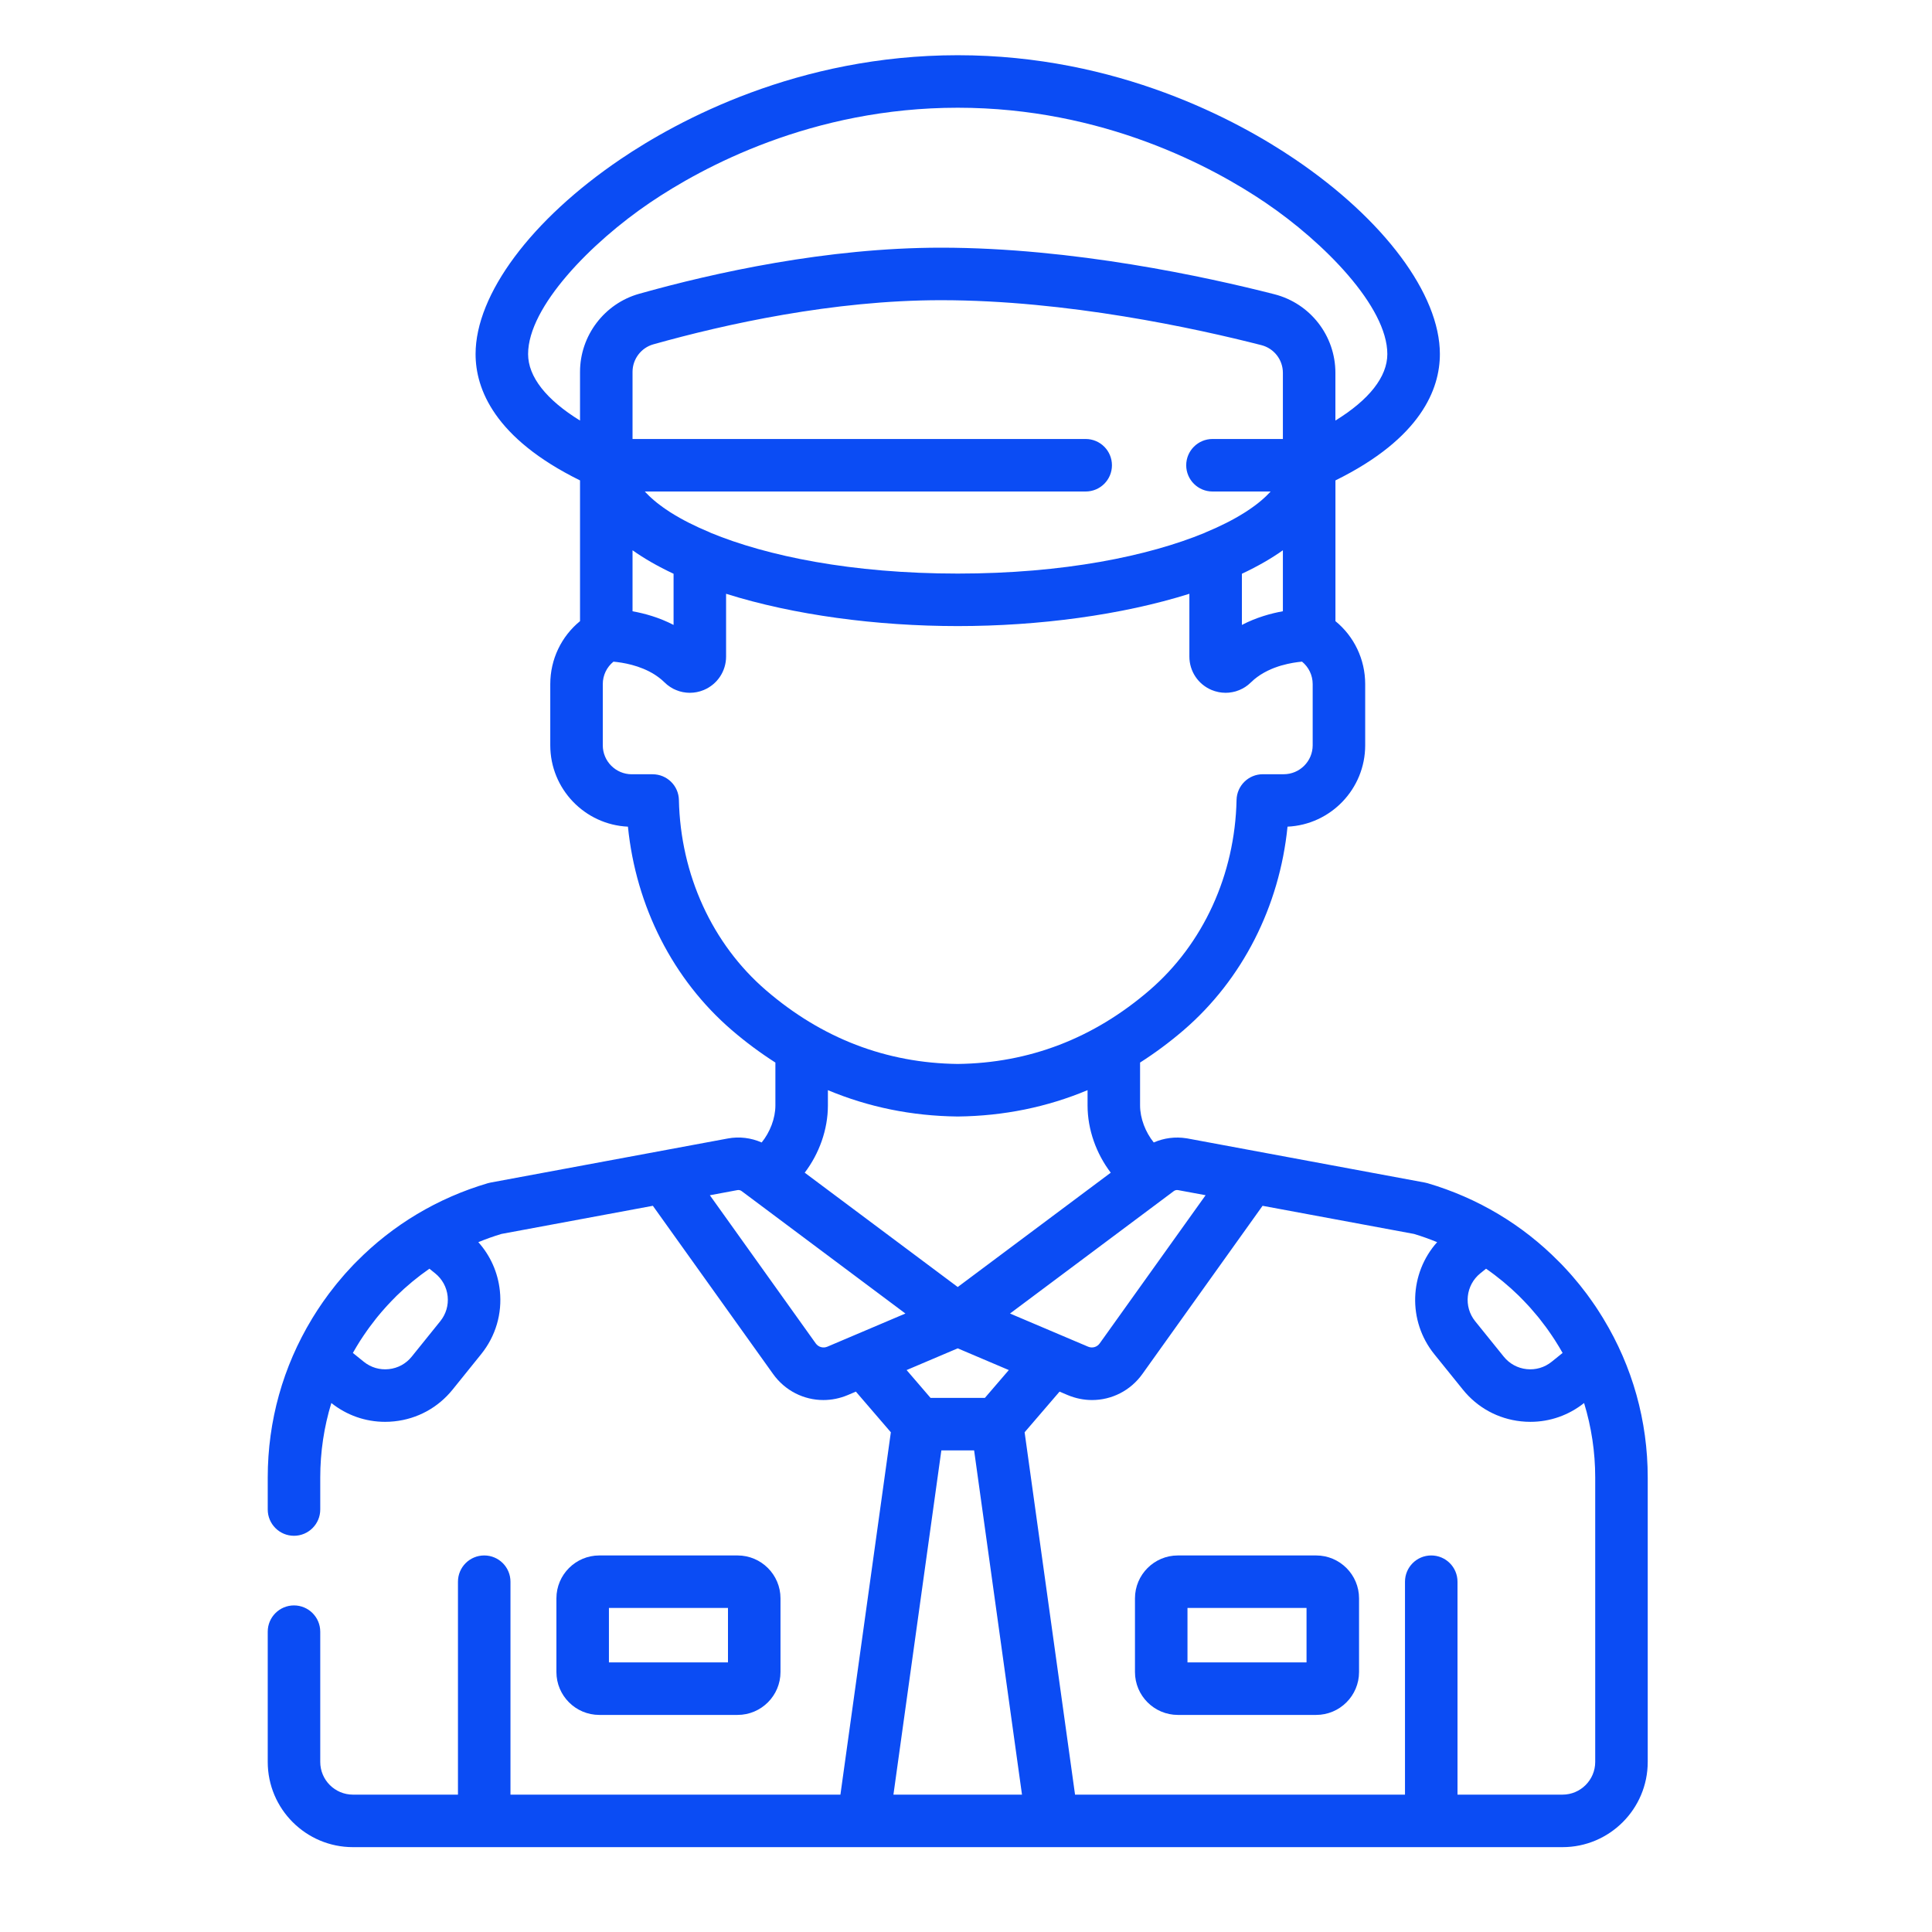 <svg width="50" height="50" viewBox="0 0 50 50" fill="none" xmlns="http://www.w3.org/2000/svg">
<path d="M41.497 34.131C41.492 34.122 41.487 34.113 41.481 34.104C41.442 34.041 41.403 33.977 41.362 33.915C41.339 33.88 41.316 33.846 41.294 33.811C41.266 33.77 41.237 33.728 41.208 33.687C41.171 33.634 41.133 33.581 41.095 33.529C41.083 33.513 41.072 33.497 41.061 33.482C41.053 33.471 41.044 33.46 41.036 33.45C40.989 33.388 40.942 33.327 40.894 33.267C40.877 33.246 40.861 33.225 40.843 33.205C40.796 33.146 40.747 33.088 40.697 33.031C40.676 33.008 40.656 32.983 40.635 32.96C40.594 32.913 40.551 32.868 40.509 32.822C40.477 32.788 40.446 32.754 40.414 32.721C40.39 32.696 40.365 32.671 40.34 32.647C39.403 31.697 38.247 31.004 36.945 30.621C36.923 30.614 36.9 30.609 36.877 30.605C36.877 30.605 30.737 29.464 30.736 29.464C30.726 29.462 30.715 29.461 30.704 29.459C30.416 29.413 30.123 29.451 29.859 29.567C29.646 29.304 29.505 28.944 29.505 28.61V27.499C29.893 27.251 30.27 26.972 30.634 26.659C32.155 25.349 33.114 23.457 33.321 21.394C34.438 21.343 35.331 20.418 35.331 19.288V17.704C35.331 17.063 35.044 16.47 34.561 16.075V12.433C36.781 11.339 37.264 10.063 37.264 9.163C37.264 7.619 35.825 5.685 33.509 4.118C32.026 3.114 28.92 1.429 24.786 1.429C20.652 1.429 17.546 3.114 16.062 4.118C13.747 5.685 12.308 7.619 12.308 9.163C12.308 10.063 12.791 11.339 15.011 12.433V16.075C14.528 16.47 14.241 17.063 14.241 17.704V19.288C14.241 20.418 15.134 21.343 16.251 21.394C16.458 23.457 17.416 25.349 18.938 26.659C19.302 26.972 19.679 27.251 20.067 27.499V28.61C20.067 28.944 19.926 29.304 19.712 29.567C19.439 29.447 19.133 29.408 18.835 29.464L12.694 30.605C12.671 30.609 12.649 30.614 12.626 30.621C11.326 31.004 10.17 31.697 9.233 32.645C9.207 32.671 9.182 32.696 9.157 32.721C9.126 32.754 9.095 32.788 9.064 32.821C9.021 32.867 8.978 32.913 8.936 32.96C8.916 32.983 8.895 33.007 8.875 33.031C8.825 33.088 8.776 33.146 8.728 33.205C8.711 33.225 8.695 33.246 8.678 33.267C8.63 33.327 8.582 33.388 8.536 33.45C8.528 33.46 8.519 33.471 8.511 33.482C8.499 33.497 8.488 33.513 8.477 33.529C8.438 33.581 8.4 33.634 8.363 33.687C8.334 33.728 8.306 33.77 8.278 33.812C8.255 33.846 8.233 33.88 8.21 33.914C8.169 33.977 8.129 34.041 8.09 34.104C8.085 34.113 8.08 34.122 8.074 34.131C7.324 35.368 6.929 36.773 6.929 38.238V39.066C6.929 39.441 7.233 39.746 7.608 39.746C7.983 39.746 8.288 39.441 8.288 39.066V38.238C8.288 37.576 8.386 36.928 8.575 36.31C8.975 36.628 9.46 36.797 9.965 36.797C10.045 36.797 10.127 36.793 10.208 36.784C10.803 36.721 11.337 36.429 11.713 35.963L12.452 35.046C12.828 34.58 13 33.996 12.936 33.401C12.885 32.928 12.69 32.494 12.379 32.147C12.574 32.067 12.773 31.995 12.978 31.934L16.896 31.206L20.006 35.557C20.317 35.993 20.804 36.233 21.309 36.233C21.521 36.233 21.737 36.19 21.943 36.103L22.15 36.015L23.055 37.067L21.75 46.445H13.211V40.935C13.211 40.559 12.907 40.255 12.532 40.255C12.156 40.255 11.852 40.559 11.852 40.935V46.445H9.134C8.667 46.445 8.288 46.065 8.288 45.599V42.228C8.288 41.853 7.984 41.548 7.608 41.548C7.233 41.548 6.929 41.853 6.929 42.228V45.599C6.929 46.815 7.918 47.804 9.134 47.804H40.438C41.654 47.804 42.643 46.815 42.643 45.599V38.238C42.643 36.773 42.248 35.368 41.497 34.131ZM11.394 34.193L10.655 35.11C10.507 35.294 10.297 35.408 10.063 35.433C9.829 35.458 9.599 35.391 9.416 35.243L9.132 35.014C9.193 34.906 9.257 34.8 9.323 34.695C9.324 34.694 9.325 34.693 9.326 34.691C9.383 34.602 9.443 34.515 9.504 34.428C9.523 34.402 9.541 34.376 9.56 34.35C9.614 34.276 9.671 34.203 9.728 34.13C9.743 34.112 9.758 34.093 9.773 34.074C9.837 33.995 9.905 33.917 9.973 33.841C9.993 33.818 10.014 33.796 10.034 33.774C10.102 33.701 10.171 33.628 10.242 33.558C10.248 33.552 10.254 33.545 10.26 33.539C10.523 33.282 10.808 33.046 11.113 32.834L11.262 32.954C11.445 33.102 11.56 33.312 11.585 33.546C11.61 33.78 11.542 34.01 11.394 34.193ZM38.31 32.954L38.459 32.834C38.764 33.045 39.049 33.282 39.312 33.539C39.318 33.545 39.324 33.552 39.33 33.558C39.401 33.628 39.47 33.701 39.538 33.774C39.558 33.796 39.579 33.818 39.599 33.84C39.667 33.917 39.734 33.995 39.799 34.074C39.814 34.093 39.829 34.112 39.844 34.13C39.901 34.202 39.957 34.276 40.012 34.35C40.031 34.376 40.049 34.402 40.068 34.428C40.129 34.515 40.189 34.602 40.246 34.691C40.247 34.693 40.248 34.694 40.248 34.695C40.315 34.799 40.379 34.906 40.44 35.014L40.156 35.243C39.972 35.391 39.743 35.458 39.509 35.433C39.275 35.408 39.065 35.293 38.917 35.11L38.177 34.193C37.872 33.815 37.932 33.259 38.31 32.954ZM30.197 30.961C30.198 30.96 30.199 30.959 30.2 30.959L30.377 30.826C30.409 30.802 30.449 30.793 30.488 30.8L31.201 30.932L28.46 34.767C28.392 34.863 28.268 34.898 28.16 34.852L26.139 33.994L30.197 30.961ZM24.786 33.308L20.826 30.349C21.2 29.858 21.426 29.233 21.426 28.61V28.213C22.474 28.652 23.594 28.881 24.778 28.895C24.781 28.895 24.783 28.895 24.786 28.895C24.788 28.895 24.791 28.895 24.794 28.895C25.978 28.881 27.098 28.652 28.146 28.213V28.61C28.146 29.233 28.372 29.858 28.746 30.349L24.786 33.308ZM26.108 35.457L25.489 36.177H24.082L23.463 35.457L24.786 34.895L26.108 35.457ZM15.011 10.884C14.138 10.346 13.667 9.751 13.667 9.163C13.667 7.938 15.304 6.272 16.824 5.243C18.179 4.326 21.014 2.788 24.786 2.788C28.557 2.788 31.393 4.326 32.747 5.243C34.268 6.273 35.904 7.938 35.904 9.163C35.904 9.751 35.434 10.346 34.56 10.884V9.649C34.56 8.689 33.911 7.853 32.981 7.615C31.222 7.165 27.762 6.411 24.36 6.41C24.357 6.41 24.355 6.41 24.352 6.41C21.406 6.41 18.479 7.058 16.542 7.603C15.641 7.856 15.011 8.687 15.011 9.623V10.884V10.884ZM17.368 13.27C17.358 13.264 17.349 13.258 17.339 13.252C17.295 13.224 17.253 13.195 17.212 13.167C17.195 13.155 17.178 13.144 17.162 13.132C17.128 13.108 17.096 13.084 17.064 13.06C17.042 13.043 17.021 13.027 17 13.01C16.975 12.99 16.95 12.97 16.927 12.95C16.902 12.929 16.878 12.908 16.855 12.886C16.837 12.87 16.819 12.854 16.803 12.838C16.776 12.812 16.751 12.787 16.727 12.761C16.715 12.749 16.703 12.737 16.692 12.724C16.691 12.723 16.69 12.722 16.689 12.72H28.097C28.473 12.72 28.777 12.416 28.777 12.041C28.777 11.666 28.473 11.361 28.097 11.361H16.37V9.623C16.37 9.293 16.592 9 16.91 8.911C18.765 8.39 21.56 7.769 24.352 7.769C24.354 7.769 24.357 7.769 24.36 7.769C27.613 7.77 30.947 8.498 32.644 8.932C32.972 9.016 33.201 9.31 33.201 9.649V11.361H31.379C31.004 11.361 30.699 11.666 30.699 12.041C30.699 12.416 31.004 12.72 31.379 12.72H32.883C32.882 12.722 32.881 12.723 32.88 12.724C32.869 12.737 32.857 12.749 32.845 12.761C32.821 12.787 32.796 12.812 32.769 12.838C32.753 12.854 32.735 12.87 32.717 12.886C32.694 12.908 32.67 12.929 32.645 12.95C32.621 12.97 32.597 12.99 32.572 13.01C32.551 13.027 32.53 13.043 32.508 13.06C32.476 13.084 32.444 13.108 32.41 13.132C32.394 13.144 32.377 13.155 32.36 13.167C32.319 13.195 32.277 13.224 32.233 13.252C32.223 13.258 32.214 13.264 32.204 13.27C31.922 13.448 31.585 13.619 31.201 13.778C31.193 13.782 31.185 13.786 31.177 13.79C29.721 14.39 27.534 14.844 24.786 14.844C22.038 14.844 19.85 14.39 18.394 13.79C18.387 13.786 18.379 13.782 18.371 13.778C17.987 13.619 17.65 13.448 17.368 13.27ZM17.432 14.849V16.173C17.058 15.979 16.68 15.875 16.37 15.82V14.241C16.662 14.448 17.012 14.652 17.432 14.849ZM32.14 14.849C32.559 14.652 32.91 14.448 33.201 14.241V15.819C32.891 15.875 32.513 15.979 32.14 16.173V14.849ZM19.825 25.629C18.433 24.431 17.611 22.635 17.57 20.702C17.562 20.333 17.26 20.038 16.89 20.038H16.35C15.936 20.038 15.6 19.701 15.6 19.288V17.704C15.6 17.476 15.703 17.265 15.876 17.124C16.115 17.145 16.562 17.217 16.942 17.458C16.946 17.46 16.949 17.462 16.953 17.465C17.007 17.5 17.059 17.538 17.108 17.579C17.114 17.584 17.12 17.589 17.126 17.594C17.15 17.615 17.174 17.637 17.197 17.659C17.217 17.679 17.238 17.698 17.26 17.716C17.266 17.721 17.273 17.726 17.279 17.731C17.295 17.744 17.312 17.756 17.329 17.767C17.336 17.772 17.342 17.776 17.349 17.781C17.372 17.796 17.395 17.81 17.419 17.822C17.419 17.822 17.419 17.822 17.419 17.823C17.444 17.835 17.469 17.847 17.494 17.857C17.501 17.86 17.508 17.863 17.515 17.865C17.534 17.873 17.554 17.88 17.573 17.886C17.581 17.888 17.588 17.891 17.595 17.893C17.621 17.9 17.647 17.907 17.673 17.912C17.673 17.912 17.674 17.912 17.674 17.912C17.701 17.917 17.728 17.921 17.755 17.924C17.762 17.925 17.77 17.925 17.777 17.926C17.798 17.927 17.818 17.928 17.839 17.929C17.844 17.929 17.848 17.929 17.853 17.929C17.856 17.929 17.859 17.929 17.862 17.929C17.889 17.929 17.916 17.928 17.942 17.925C17.943 17.925 17.944 17.925 17.944 17.925C17.972 17.922 17.999 17.918 18.027 17.913C18.034 17.911 18.042 17.91 18.05 17.908C18.07 17.903 18.09 17.898 18.11 17.893C18.118 17.89 18.126 17.888 18.134 17.886C18.161 17.877 18.188 17.868 18.214 17.857C18.564 17.711 18.791 17.371 18.791 16.992V15.367C20.541 15.918 22.692 16.203 24.786 16.203C26.879 16.203 29.031 15.918 30.781 15.367V16.992C30.781 17.371 31.007 17.711 31.357 17.857C31.384 17.868 31.411 17.877 31.438 17.886C31.445 17.888 31.453 17.89 31.46 17.892C31.481 17.898 31.502 17.904 31.523 17.908C31.53 17.91 31.537 17.911 31.544 17.913C31.599 17.923 31.655 17.929 31.71 17.929C31.713 17.929 31.716 17.93 31.719 17.93C31.723 17.93 31.727 17.929 31.732 17.929C31.753 17.929 31.774 17.927 31.795 17.926C31.802 17.925 31.809 17.925 31.816 17.924C31.87 17.918 31.924 17.908 31.977 17.893C31.984 17.89 31.991 17.888 31.998 17.886C32.018 17.88 32.037 17.873 32.057 17.865C32.064 17.863 32.071 17.86 32.078 17.857C32.103 17.847 32.128 17.835 32.152 17.822C32.152 17.822 32.153 17.822 32.153 17.822C32.177 17.809 32.2 17.796 32.223 17.781C32.23 17.776 32.236 17.772 32.243 17.767C32.26 17.756 32.276 17.744 32.293 17.731C32.299 17.726 32.306 17.721 32.312 17.715C32.334 17.698 32.355 17.679 32.375 17.659C32.398 17.637 32.421 17.615 32.445 17.595C32.452 17.589 32.458 17.584 32.464 17.578C32.487 17.56 32.509 17.542 32.532 17.525C32.534 17.523 32.536 17.521 32.539 17.52C32.564 17.501 32.589 17.484 32.615 17.467C32.622 17.463 32.629 17.459 32.636 17.454C32.658 17.44 32.682 17.426 32.705 17.413C32.708 17.411 32.712 17.409 32.715 17.407C32.742 17.392 32.768 17.378 32.795 17.365C32.802 17.361 32.809 17.358 32.815 17.355C32.84 17.343 32.864 17.332 32.888 17.322C32.891 17.32 32.894 17.319 32.898 17.317C32.926 17.305 32.954 17.294 32.981 17.283C32.986 17.282 32.991 17.28 32.996 17.278C33.023 17.268 33.049 17.259 33.075 17.25C33.077 17.25 33.078 17.249 33.08 17.248C33.109 17.239 33.138 17.23 33.167 17.221C33.168 17.221 33.169 17.221 33.17 17.221C33.377 17.161 33.567 17.135 33.696 17.123C33.869 17.264 33.972 17.476 33.972 17.704V19.288C33.972 19.701 33.636 20.037 33.222 20.037H32.681C32.312 20.037 32.01 20.333 32.002 20.702C31.961 22.635 31.139 24.431 29.747 25.629C28.304 26.872 26.635 27.513 24.786 27.535C22.937 27.513 21.268 26.872 19.825 25.629ZM21.412 34.852C21.303 34.898 21.18 34.863 21.111 34.767L18.371 30.933L19.084 30.8C19.122 30.793 19.163 30.802 19.194 30.826L19.372 30.959C19.373 30.959 19.374 30.96 19.375 30.961L23.432 33.994L21.412 34.852ZM23.122 46.445L24.362 37.536H25.21L26.449 46.445H23.122ZM40.438 46.445H37.72V40.935C37.72 40.559 37.416 40.255 37.04 40.255C36.665 40.255 36.361 40.559 36.361 40.935V46.445H27.822L26.517 37.067L27.421 36.015L27.628 36.103C27.835 36.19 28.05 36.233 28.262 36.233C28.768 36.233 29.255 35.993 29.566 35.557L32.675 31.206L36.594 31.934C36.798 31.995 36.998 32.067 37.193 32.147C36.475 32.949 36.421 34.18 37.119 35.046L37.859 35.963C38.234 36.429 38.769 36.721 39.364 36.784C39.445 36.793 39.526 36.797 39.607 36.797C40.111 36.797 40.596 36.628 40.996 36.31C41.185 36.928 41.284 37.575 41.284 38.238V45.599H41.284C41.284 46.065 40.904 46.445 40.438 46.445Z" fill="#0B4CF4"/>
<path d="M34.062 40.255H30.483C29.871 40.255 29.373 40.753 29.373 41.365V43.272C29.373 43.884 29.871 44.382 30.483 44.382H34.062C34.674 44.382 35.172 43.884 35.172 43.272V41.365C35.172 40.753 34.674 40.255 34.062 40.255ZM30.732 43.023V41.614H33.813V43.023H30.732Z" fill="#0B4CF4"/>
<path d="M19.088 40.255H15.51C14.898 40.255 14.4 40.753 14.4 41.365V43.272C14.4 43.884 14.898 44.382 15.51 44.382H19.088C19.701 44.382 20.199 43.884 20.199 43.272V41.365C20.199 40.753 19.701 40.255 19.088 40.255ZM18.84 43.023H15.759V41.614H18.84V43.023Z" fill="#0B4CF4"/>
</svg>
